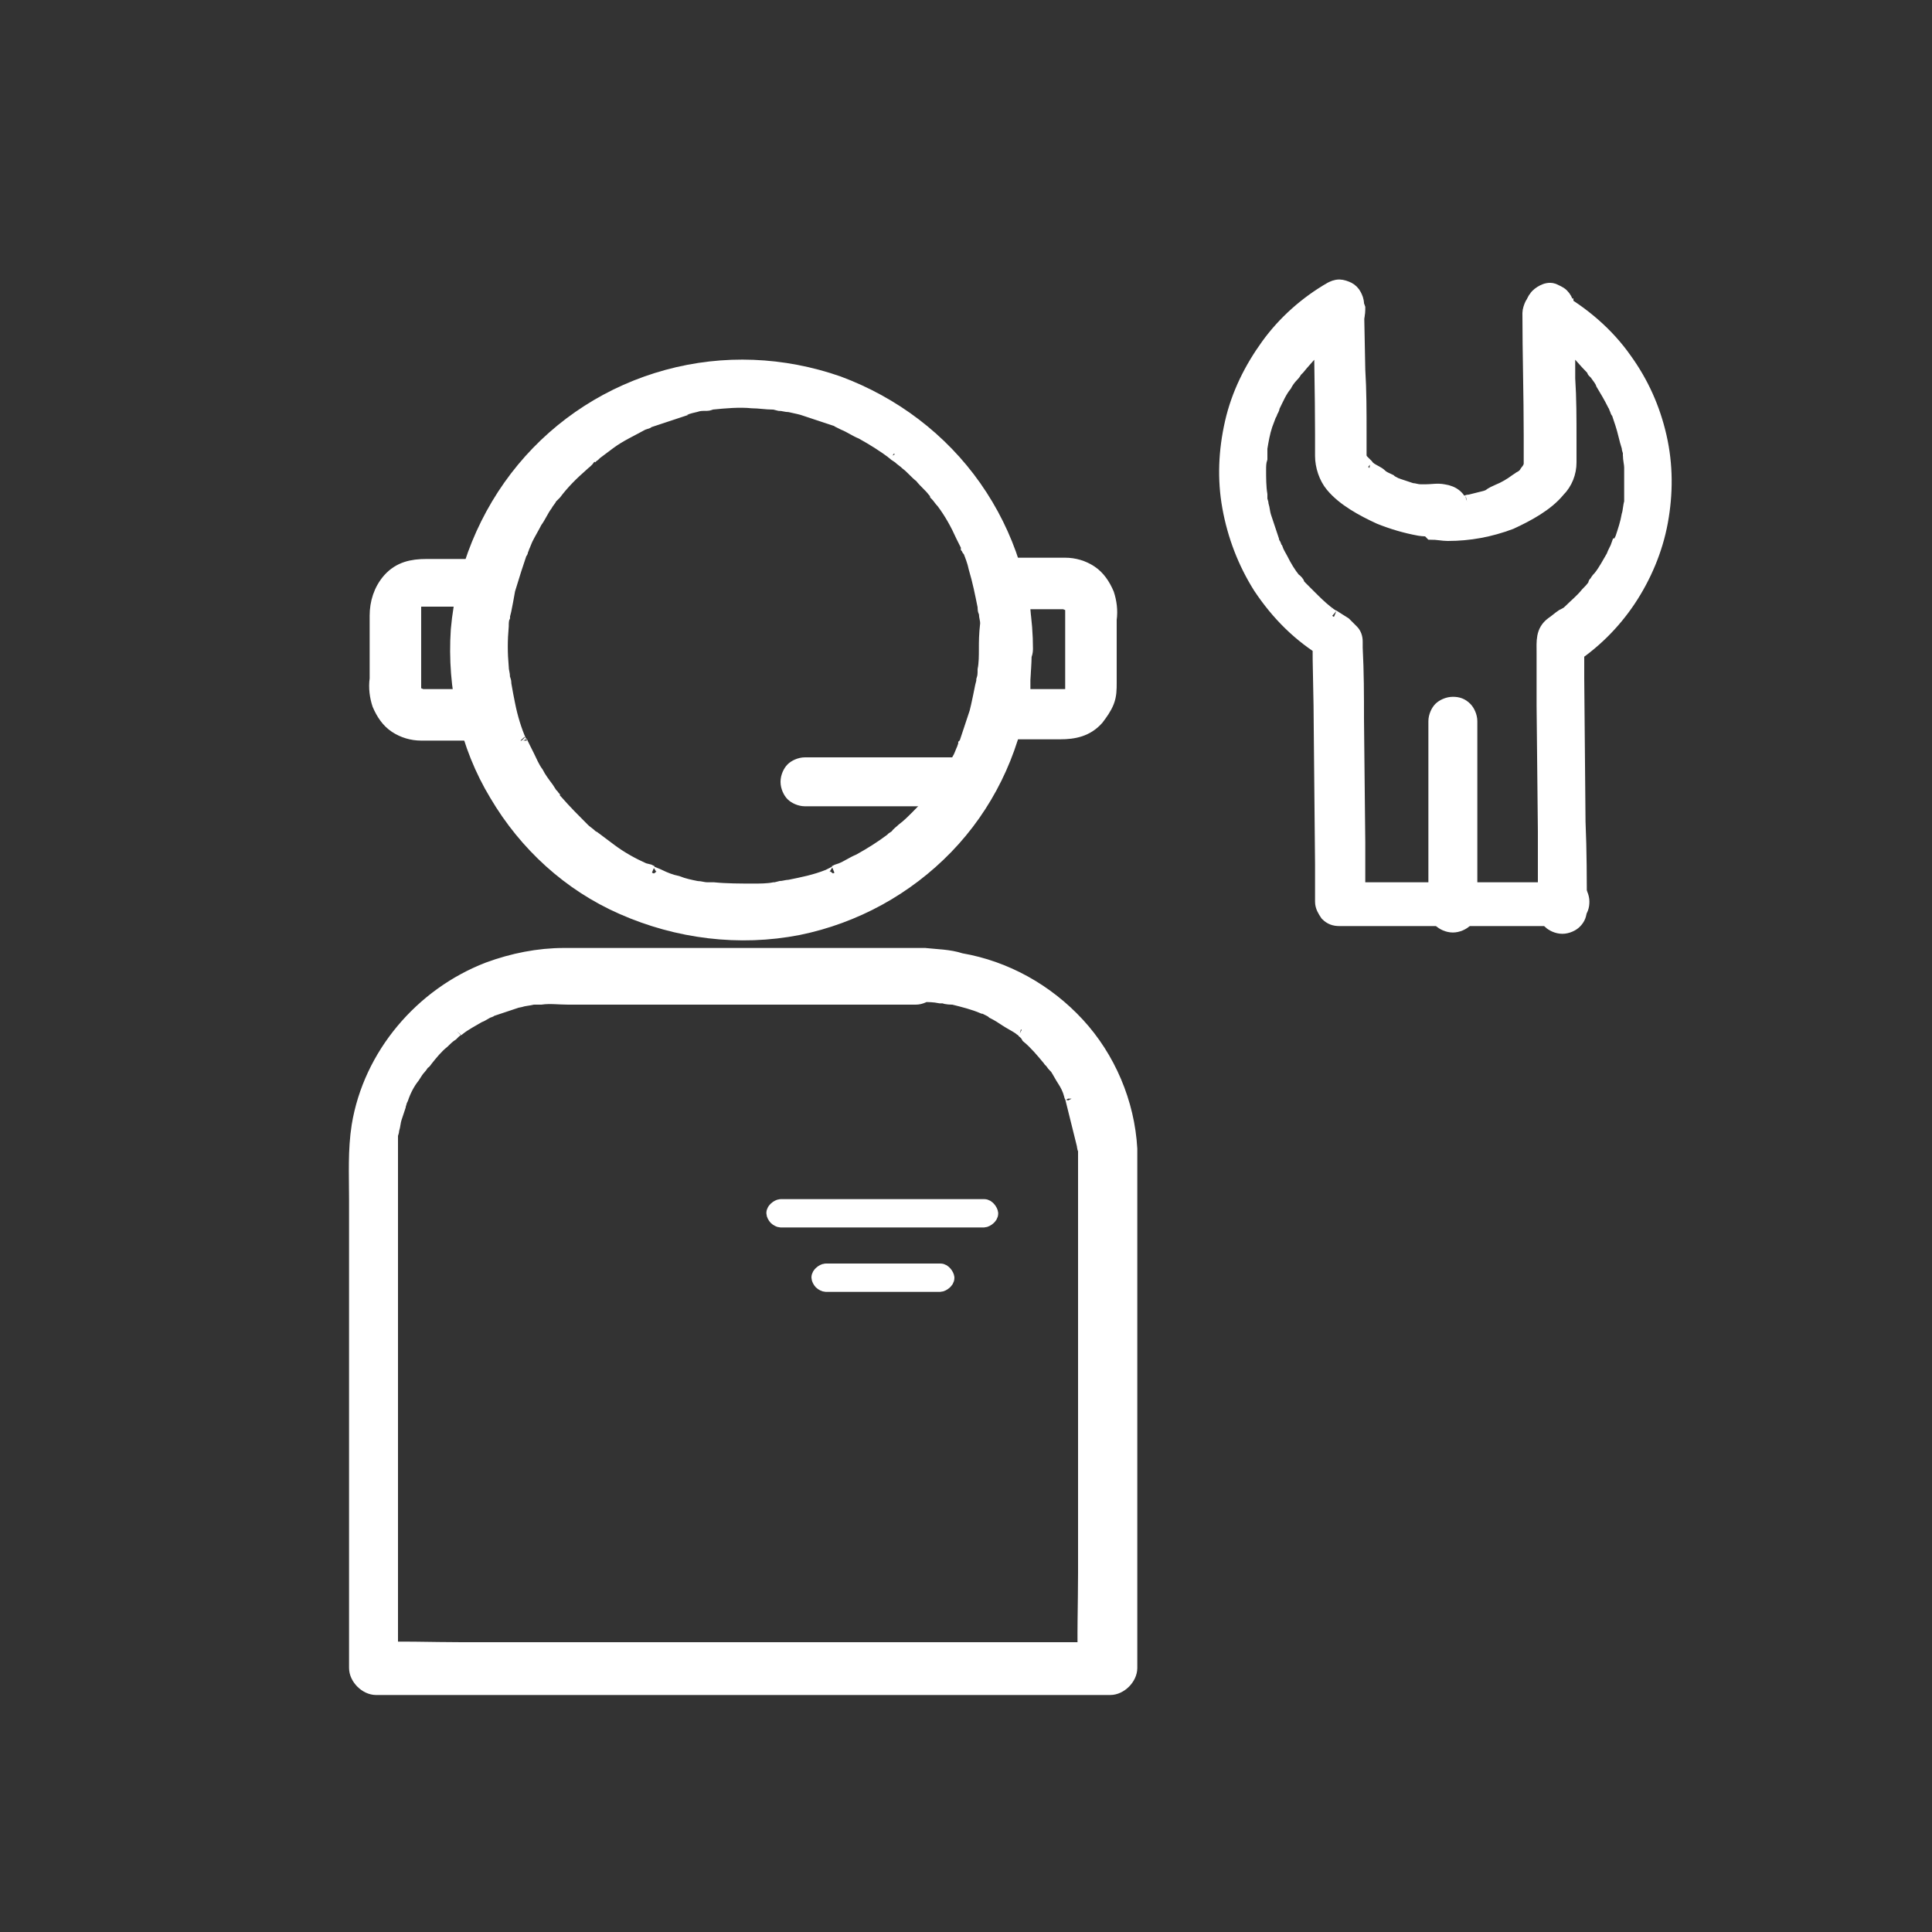 <svg
  xmlns="http://www.w3.org/2000/svg"
  xmlns:xlink="http://www.w3.org/1999/xlink"
  version="1.1"
  id="Warstwa_1"
  x="0px"
  y="0px"
  viewBox="0 0 150 150"
  style="enable-background:new 0 0 150 150;"
  xml:space="preserve"
><rect x="0" y="0" width="150" height="150" fill="#333333" stroke="none"/> <style
    type="text/css"
  > .st0{fill:#FFFFFF;stroke:#FFFFFF;stroke-miterlimit:10;} </style> <path
    class="st0"
    d="M37.3,54h-3.9c-0.2,0-0.4,0-0.7,0h0c-0.3,0,0.1,0.1,0,0c-0.1-0.1-0.4-0.2-0.1,0c-0.1,0-0.1-0.1-0.2-0.1 c-0.1-0.1-0.1,0,0.1,0.1l-0.1-0.1c0,0-0.1-0.1-0.1-0.1c-0.2-0.1,0.2,0.1,0,0c0,0-0.1-0.1-0.1-0.2c0.1,0.2,0,0.1,0,0 c0-0.1,0-0.1,0-0.2c-0.1-0.2,0,0.2,0,0c0,0,0-0.1,0-0.1c0-0.2,0-0.3,0-0.5v-5.5c0,0.1,0-0.3,0-0.1c0,0.2,0-0.1,0-0.2 c0.1-0.3-0.1,0.1,0-0.1c0.1-0.2,0,0,0,0c0,0,0.1-0.1,0.1-0.1c0,0,0.2-0.2,0.1-0.1c-0.2,0.1,0,0,0,0c0.2-0.1,0,0,0,0l0.2-0.1 c0.3-0.1-0.2,0,0.1,0h4.6l-1.4-1.5v10.1c0,0.4,0.2,0.8,0.4,1c0.3,0.3,0.6,0.4,1,0.4c0.4,0,0.8-0.2,1-0.4c0.3-0.3,0.4-0.6,0.4-1V45.3 c0-0.4-0.2-0.7-0.4-1c-0.3-0.3-0.6-0.4-1-0.4h-4.2c-1.1,0-2.1,0.2-2.9,1.1c-0.7,0.8-1,1.8-1,2.8v4.9c-0.1,0.7,0,1.4,0.2,2 c0.3,0.7,0.7,1.3,1.3,1.7c0.6,0.4,1.3,0.6,2,0.6c1.5,0,3,0,4.5,0c0.4,0,0.8-0.2,1-0.4c0.3-0.3,0.4-0.6,0.4-1c0-0.4-0.2-0.8-0.4-1 C38.1,54.2,37.7,54,37.3,54L37.3,54z"
  /> <path
    class="st0"
    d="M114.2,70.5V56c0-0.4-0.2-0.8-0.4-1c-0.3-0.3-0.6-0.4-1-0.4c-0.4,0-0.8,0.2-1,0.4s-0.4,0.6-0.4,1v14.5 c0,0.4,0.2,0.8,0.4,1s0.6,0.4,1,0.4c0.4,0,0.8-0.2,1-0.4C114.1,71.2,114.2,70.9,114.2,70.5z"
  /> <path
    class="st0"
    d="M104.1,25.6c0.3,0,0.6-0.1,0.8-0.2c0.2-0.2,0.4-0.4,0.5-0.7c0.1-0.3,0.1-0.6,0.1-0.8c-0.1-0.3-0.2-0.5-0.4-0.8 c-0.2-0.2-0.5-0.3-0.8-0.4c-0.3-0.1-0.6,0-0.8,0.1s-0.5,0.3-0.7,0.5c-0.2,0.2-0.2,0.5-0.2,0.8c0,0.4,0.2,0.7,0.4,1 C103.4,25.4,103.7,25.6,104.1,25.6z"
  /> <path
    class="st0"
    d="M121.4,69H104l1.5,1.5c0-1.7,0-3.4,0-5.1l-0.1-9.6c0-1.8,0-3.6-0.1-5.5c0-0.2,0-0.3,0-0.5 c0-0.3-0.1-0.6-0.3-0.8c-0.2-0.2-0.4-0.4-0.6-0.6c-0.3-0.2-0.5-0.3-0.8-0.5c-0.1,0-0.4-0.3-0.2-0.1l-0.4-0.3 c-0.5-0.4-0.9-0.8-1.4-1.3c-0.2-0.2-0.4-0.4-0.6-0.6c-0.1-0.1-0.2-0.2-0.3-0.4c0.2,0.2-0.1-0.2-0.2-0.2c-0.4-0.5-0.7-1-1-1.6 c-0.1-0.2-0.3-0.5-0.4-0.8c-0.1-0.1-0.1-0.3-0.2-0.4c0.1,0.3-0.1-0.2-0.1-0.3c-0.2-0.6-0.4-1.2-0.6-1.8c-0.1-0.3-0.1-0.6-0.2-0.9 c0-0.2-0.1-0.3-0.1-0.5c0,0,0-0.2,0-0.1c0,0.2,0-0.2,0-0.2c-0.1-0.6-0.1-1.3-0.1-1.9c0-0.3,0-0.6,0.1-0.9c0-0.2,0-0.3,0-0.5 c0,0,0-0.2,0-0.1c0,0.2,0-0.2,0-0.2c0.1-0.6,0.2-1.2,0.4-1.8c0.1-0.3,0.2-0.5,0.3-0.8c0.1-0.1,0.1-0.3,0.2-0.4c0,0,0.1-0.2,0-0.1 c-0.1,0.1,0.1-0.2,0.1-0.2c0.3-0.6,0.5-1.1,0.9-1.6c0.1-0.2,0.3-0.5,0.5-0.7c0.1-0.1,0.2-0.2,0.3-0.4c0.1-0.1,0.1-0.1,0.2-0.2 c-0.1,0.1-0.1,0.1,0,0c0.4-0.5,0.8-0.9,1.2-1.4c0.2-0.2,0.4-0.4,0.7-0.6l0.3-0.3c0.1-0.1,0.4-0.3,0.2-0.2c0.5-0.4,1-0.7,1.5-1 l-2.2-1.3c0,3.3,0.1,6.6,0.1,9.9c0,0.6,0,1.2,0,1.7c0,0.8,0.3,1.7,0.8,2.3c0.9,1.1,2.4,1.9,3.7,2.5c1,0.4,2,0.7,3.1,0.9 c0.6,0.1,1.3,0,1.9,0.1l-0.4-2.9c0.6-0.1,0.3,0,0.1,0c-0.4,0-0.8,0.2-1,0.4c-0.3,0.3-0.4,0.6-0.4,1c0,0.4,0.2,0.8,0.4,1 c0.3,0.3,0.6,0.4,1,0.4c0.2,0,0.5,0,0.7-0.1c0.3-0.1,0.6-0.3,0.8-0.6c0.2-0.3,0.3-0.6,0.2-1c-0.1-0.8-0.7-1.2-1.4-1.3 c-0.5-0.1-0.9,0-1.4,0l-0.3,0c-0.4,0,0.2,0-0.1,0c-0.3,0-0.5-0.1-0.7-0.1c-0.3-0.1-0.6-0.2-0.9-0.3l-0.3-0.1c0.1,0,0.2,0.1,0,0 c-0.2-0.1-0.4-0.2-0.5-0.3c-0.2-0.1-0.5-0.2-0.7-0.4s-0.5-0.3-0.8-0.5c-0.1-0.1-0.5-0.4-0.2-0.2c-0.1-0.1-0.3-0.3-0.4-0.4 c-0.1-0.1-0.1-0.1-0.2-0.2c0.2,0.2,0.1,0.2,0.1,0.1c0-0.1-0.1-0.1-0.1-0.2c-0.1-0.1,0.1,0.3,0,0.1c-0.1-0.3,0,0.3,0,0.1 c0-0.2,0-0.3,0-0.5c0-0.5,0-1.1,0-1.6c0-1.6,0-3.3-0.1-4.9l-0.1-5.1c0-0.3-0.1-0.5-0.2-0.7c-0.1-0.2-0.3-0.4-0.5-0.5 c-0.2-0.1-0.5-0.2-0.7-0.2c-0.3,0-0.5,0.1-0.7,0.2c-1.9,1.1-3.6,2.6-4.9,4.4c-1.3,1.8-2.3,3.8-2.8,6c-0.5,2.2-0.6,4.4-0.2,6.6 c0.4,2.2,1.2,4.3,2.4,6.2c1.4,2.1,3.1,3.8,5.3,5.1l-0.7-1.3c0,2.4,0.1,4.8,0.1,7.2l0.1,10.5c0,1,0,1.9,0,2.9c0,0.4,0.2,0.7,0.4,1 c0.3,0.3,0.6,0.4,1,0.4h17.5c0.4,0,0.8-0.2,1-0.4c0.3-0.3,0.4-0.6,0.4-1c0-0.4-0.2-0.8-0.4-1C122.2,69.1,121.8,69,121.4,69L121.4,69 z"
  /> <path
    class="st0"
    d="M120.3,25.4c0.3,0,0.6-0.1,0.8-0.3c0.2-0.2,0.4-0.4,0.5-0.7c0.1-0.3,0.1-0.6,0.1-0.8c-0.1-0.3-0.2-0.5-0.4-0.7 c-0.2-0.2-0.5-0.3-0.7-0.4c-0.3-0.1-0.6,0-0.8,0.1s-0.5,0.3-0.6,0.5c-0.2,0.2-0.2,0.5-0.2,0.8c0,0.4,0.2,0.7,0.4,1 C119.6,25.2,119.9,25.4,120.3,25.4z"
  /> <path
    class="st0"
    d="M112.4,41.5c1.7,0,3.3-0.3,4.9-0.9c1.3-0.6,2.8-1.4,3.7-2.5c0.6-0.6,0.9-1.4,0.9-2.2c0-0.6,0-1.2,0-1.8 c0-1.6,0-3.2-0.1-4.7c0-1.8,0-3.6-0.1-5.4l-2.2,1.3c0.5,0.3,1,0.6,1.5,0.9l0.2,0.2l0.1,0l0.1,0l0.2,0.2c0.2,0.2,0.5,0.4,0.7,0.6 c0.4,0.4,0.8,0.9,1.2,1.3c0.1,0.1,0.2,0.2,0.3,0.4c-0.2-0.2,0,0,0.1,0.1c0.2,0.3,0.4,0.5,0.5,0.8c0.3,0.5,0.6,1,0.9,1.6 c0.1,0.1,0.1,0.3,0.2,0.4c0,0.1,0.1,0.3,0,0c0,0.1,0,0.1,0.1,0.2c0.1,0.3,0.2,0.6,0.3,0.9c0.2,0.6,0.3,1.2,0.5,1.8 c0,0.2,0.1,0.3,0.1,0.5c0,0.1,0,0.1,0,0.2c0,0,0-0.2,0-0.1c0,0.4,0.1,0.7,0.1,1c0,0.7,0,1.3,0,2c0,0.2,0,0.3,0,0.5 c0,0.1,0,0.1,0,0.2c0,0,0-0.3,0,0c-0.1,0.3-0.1,0.7-0.2,1c-0.1,0.6-0.3,1.2-0.5,1.8l-0.2,0.4c0,0,0,0.1-0.1,0.1 c-0.1,0.3-0.3,0.6-0.4,0.9c-0.3,0.5-0.6,1.1-1,1.6c-0.1,0.1-0.2,0.2-0.3,0.4c-0.2,0.2,0,0,0,0l-0.1,0.2c-0.2,0.3-0.4,0.5-0.6,0.7 c-0.4,0.5-0.9,0.9-1.3,1.3c-0.1,0.1-0.2,0.2-0.4,0.3c-0.1,0.1,0,0,0,0l-0.2,0.1c-0.3,0.2-0.5,0.4-0.8,0.6c-0.8,0.6-0.7,1.4-0.7,2.3 c0,0.2,0,0.4,0,0.7l0,3.4l0.1,9.7c0,1.7,0,3.5,0,5.2v0.9c0,0.4,0.2,0.8,0.4,1s0.6,0.4,1,0.4c0.4,0,0.8-0.2,1-0.4 c0.3-0.3,0.4-0.6,0.4-1c0-2.3,0-4.5-0.1-6.8l-0.1-11.1l0-2.8l-0.7,1.3c1.9-1.2,3.5-2.8,4.7-4.6c1.2-1.8,2.1-3.9,2.5-6.1 c0.4-2.2,0.4-4.4-0.1-6.6s-1.4-4.2-2.7-6c-1.4-2-3.3-3.6-5.4-4.8c-0.2-0.1-0.5-0.2-0.7-0.2c-0.3,0-0.5,0.1-0.7,0.2 c-0.2,0.1-0.4,0.3-0.5,0.5c-0.1,0.2-0.2,0.5-0.2,0.7c0,3.2,0.1,6.3,0.1,9.5c0,0.4,0,0.7,0,1.1v1.2c0,0.1,0,0.2,0,0.3 c0,0,0-0.2,0-0.2c-0.1,0.3-0.1,0,0,0c0,0-0.4,0.6-0.1,0.2c-0.1,0.1-0.2,0.2-0.3,0.4c-0.1,0.1-0.2,0.2-0.4,0.3c-0.2,0.2,0,0,0,0 l-0.3,0.2c-0.4,0.3-0.9,0.6-1.4,0.8c-0.2,0.1-0.5,0.2-0.7,0.4c-0.2,0.1-0.1,0,0,0l-0.3,0.1c-0.4,0.1-0.8,0.2-1.2,0.3 c-0.1,0-0.2,0-0.3,0.1c-0.2,0-0.2,0,0,0l-0.2,0c-0.2,0-0.4,0-0.6,0c-0.3,0-0.6,0-0.9,0c-0.4,0-0.8,0.2-1,0.4c-0.3,0.3-0.4,0.6-0.4,1 c0,0.4,0.2,0.8,0.4,1C111.6,41.4,112,41.5,112.4,41.5L112.4,41.5z"
  /> <path
    class="st0"
    d="M76.5,50.4c0,0.5,0,1.1-0.1,1.6c0,0.3,0,0.5-0.1,0.8c0,0.1,0,0.1,0,0.2c0,0.2,0-0.1,0-0.1s-0.1,0.4-0.1,0.4 c-0.2,1-0.4,2-0.7,3c-0.2,0.5-0.4,0.9-0.5,1.4c-0.1,0.2,0-0.1,0-0.1c0,0.1,0,0.1-0.1,0.2c0,0.1-0.1,0.2-0.1,0.3 c-0.1,0.2-0.2,0.5-0.3,0.7c-0.5,0.9-1,1.8-1.6,2.6c-0.1,0.2-0.3,0.4-0.4,0.6c-0.1,0.2,0.1-0.1,0.1-0.1L72.5,62l-0.3,0.3 c-0.3,0.4-0.7,0.8-1,1.1c-0.4,0.4-0.7,0.7-1.1,1c-0.2,0.2-0.4,0.3-0.5,0.5l-0.3,0.2l-0.1,0.1c-0.3,0.2,0.2-0.1,0,0 c-0.8,0.6-1.6,1.1-2.5,1.6c-0.5,0.2-0.9,0.5-1.4,0.7l-0.3,0.1l-0.2,0.1c0,0,0.3-0.1,0.1,0L64.3,68c-1,0.4-2,0.6-3,0.8 c-0.2,0-0.5,0.1-0.7,0.1L60.2,69c-0.2,0,0.1,0,0.1,0c-0.1,0-0.2,0-0.2,0c-0.5,0.1-1.1,0.1-1.6,0.1c-1,0-2.1,0-3.1-0.1l-0.2,0h0.1 C55.1,69,55,69,54.9,69c-0.3,0-0.5-0.1-0.8-0.1c-0.5-0.1-1-0.2-1.5-0.4c-0.5-0.1-1-0.3-1.4-0.5c-0.2-0.1-0.5-0.2-0.7-0.3 c-0.2-0.1,0.1,0,0.1,0l-0.2-0.1L50,67.5c-0.9-0.4-1.8-0.9-2.6-1.5c-0.4-0.3-0.8-0.6-1.2-0.9c0.2,0.2,0.1,0.1,0,0 c-0.1-0.1-0.2-0.1-0.3-0.2c-0.2-0.2-0.4-0.3-0.6-0.5c-0.7-0.7-1.4-1.4-2.1-2.2c-0.1-0.1-0.2-0.2-0.2-0.3c-0.1-0.1-0.2-0.3,0,0 c-0.2-0.2-0.3-0.4-0.5-0.7c-0.3-0.4-0.6-0.8-0.8-1.2c-0.3-0.4-0.5-0.9-0.7-1.3c-0.1-0.2-0.2-0.4-0.3-0.6l-0.2-0.4 c0-0.1-0.1-0.1-0.1-0.2c0,0.1,0.1,0.2,0,0.1c-0.4-0.9-0.7-1.9-0.9-2.9c-0.1-0.5-0.2-1-0.3-1.6c0-0.1,0-0.3-0.1-0.4 c-0.1,0,0,0.3,0,0.1l0-0.2c0-0.3-0.1-0.5-0.1-0.8c-0.1-1.1-0.1-2.1,0-3.2c0-0.2,0-0.5,0.1-0.7l0-0.2c0-0.2,0,0.1,0,0.1 c0,0,0.1-0.4,0.1-0.4c0.1-0.5,0.2-1,0.3-1.6c0.3-1,0.6-1.9,0.9-2.9c0.1-0.2,0,0.1,0,0.1c0-0.1,0.1-0.1,0.1-0.2 c0-0.1,0.1-0.2,0.1-0.3c0.1-0.2,0.2-0.5,0.3-0.7c0.2-0.4,0.5-0.9,0.7-1.3c0.3-0.4,0.5-0.9,0.8-1.3c0.1-0.2,0.3-0.4,0.4-0.6 c-0.2,0.2-0.1,0.1,0,0l0.3-0.3c0.6-0.8,1.3-1.5,2.1-2.2c0.2-0.2,0.4-0.3,0.5-0.5c0.1-0.1,0.2-0.2,0.3-0.2c0.1-0.1,0.1-0.1,0.1-0.1 c0.2-0.1-0.2,0.2,0,0c0.4-0.3,0.8-0.6,1.2-0.9c0.8-0.6,1.7-1,2.6-1.5l0.3-0.1c0.1,0,0.1-0.1,0.2-0.1c0,0-0.3,0.1-0.1,0 c0.3-0.1,0.5-0.2,0.8-0.3c0.5-0.2,1-0.3,1.4-0.5c0.5-0.1,1-0.3,1.5-0.4c0.3-0.1,0.5-0.1,0.8-0.1c0.1,0,0.3,0,0.4-0.1h-0.1l0.2,0 c1-0.1,2.1-0.2,3.1-0.1c0.5,0,1.1,0.1,1.6,0.1c0.1,0,0.1,0,0.2,0c0,0-0.3,0-0.1,0l0.4,0.1c0.3,0,0.5,0.1,0.8,0.1c1,0.2,2,0.5,3,0.8 c0.2,0.1,0.4,0.2,0.7,0.3c0.2,0.1-0.1,0-0.1,0c0.1,0,0.1,0,0.2,0.1l0.4,0.2c0.5,0.2,0.9,0.5,1.4,0.7c0.9,0.5,1.7,1,2.5,1.6 c-0.3-0.2,0,0,0.1,0.1l0.3,0.2c0.2,0.2,0.4,0.3,0.6,0.5c0.4,0.3,0.7,0.7,1.1,1c0.3,0.4,0.7,0.7,1,1.1c0.1,0.1,0.2,0.2,0.2,0.3 l0.1,0.1c0,0-0.2-0.2-0.1-0.1c0.2,0.2,0.3,0.4,0.5,0.6c0.6,0.8,1.1,1.7,1.5,2.6c0.1,0.2,0.2,0.4,0.3,0.6c0.1,0.1,0.1,0.2,0.1,0.3 c0.1,0.1,0,0.1,0.1,0.2c0-0.1-0.1-0.2,0-0.1c0.2,0.5,0.4,1,0.5,1.5c0.3,1,0.5,2,0.7,3c0,0.1,0,0.4,0.1,0.4s0-0.3,0-0.1 c0,0.1,0,0.1,0,0.2c0,0.3,0.1,0.5,0.1,0.8C76.5,49.3,76.5,49.8,76.5,50.4c0,0.4,0.2,0.8,0.5,1.1c0.3,0.3,0.7,0.5,1.1,0.5 c0.4,0,0.8-0.2,1.1-0.5c0.3-0.3,0.5-0.7,0.5-1.1c0-4.5-1.4-8.9-4-12.6c-2.6-3.7-6.3-6.5-10.6-8.1c-4.3-1.5-8.9-1.7-13.3-0.5 c-4.4,1.2-8.3,3.7-11.2,7.2c-2.9,3.5-4.7,7.9-5.1,12.5c-0.3,4.5,0.7,9,3,12.8c2.3,3.9,5.7,7,9.8,8.8c4.3,1.9,9.1,2.5,13.7,1.6 c4.4-0.9,8.4-3.1,11.5-6.3c3.1-3.2,5.1-7.3,5.8-11.7c0.2-1.2,0.3-2.4,0.3-3.6c0-0.4-0.2-0.8-0.5-1.1c-0.3-0.3-0.7-0.5-1.1-0.5 s-0.8,0.2-1.1,0.5C76.7,49.5,76.5,49.9,76.5,50.4L76.5,50.4z"
  /> <path
    class="st0"
    d="M60.6,94.8h15.8c0.1,0,0.3-0.1,0.4-0.2c0.1-0.1,0.2-0.2,0.2-0.4c0-0.1-0.1-0.3-0.2-0.4 c-0.1-0.1-0.2-0.2-0.4-0.2H60.6c-0.1,0-0.3,0.1-0.4,0.2c-0.1,0.1-0.2,0.2-0.2,0.4c0,0.1,0.1,0.3,0.2,0.4 C60.3,94.7,60.5,94.8,60.6,94.8z"
  /> <path
    class="st0"
    d="M62.5,62.1h12.9c0.4,0,0.8-0.2,1-0.4c0.3-0.3,0.4-0.6,0.4-1c0-0.4-0.2-0.8-0.4-1c-0.3-0.3-0.6-0.4-1-0.4H62.5 c-0.4,0-0.8,0.2-1,0.4s-0.4,0.6-0.4,1c0,0.4,0.2,0.8,0.4,1S62.1,62.1,62.5,62.1z"
  /> <path
    class="st0"
    d="M71.8,74.1h-28c-2,0-4,0.4-5.9,1.1c-5.2,2-9.2,6.7-10.1,12.2c-0.3,1.9-0.2,3.8-0.2,5.7v36.4 c0,0.4,0.2,0.8,0.5,1.1c0.3,0.3,0.7,0.5,1.1,0.5h50c2.3,0,4.6,0,6.9,0h0.1c0.4,0,0.8-0.2,1.1-0.5c0.3-0.3,0.5-0.7,0.5-1.1V91.6 c0-0.8,0-1.6,0-2.4c-0.2-3.6-1.7-7.1-4.1-9.7c-2.4-2.6-5.6-4.4-9.1-5C73.7,74.2,72.7,74.2,71.8,74.1c-0.4,0-0.9,0.2-1.2,0.5 c-0.3,0.3-0.5,0.7-0.5,1.1c0,0.4,0.2,0.8,0.5,1.1c0.3,0.3,0.7,0.5,1.1,0.5c0.4,0,0.8,0,1.3,0.1c0.1,0,0.2,0,0.3,0c0.1,0.1,0.3,0,0,0 c0.1,0.1,0.6,0.1,0.7,0.1c0.8,0.2,1.6,0.4,2.3,0.7c0.1,0,0.7,0.2,0.3,0.1c0.2,0.1,0.4,0.2,0.5,0.3c0.4,0.2,0.7,0.4,1,0.6 c0.3,0.2,0.7,0.4,1,0.6c0.1,0.1,0.6,0.4,0.2,0.2c0.2,0.1,0.4,0.3,0.5,0.5c0.6,0.5,1.1,1.1,1.6,1.7c0.1,0.1,0.1,0.2,0.2,0.2 c-0.2-0.3,0.2,0.2,0,0c0.1,0.2,0.2,0.3,0.4,0.5c0.2,0.3,0.4,0.7,0.6,1c0.2,0.3,0.4,0.7,0.5,1.1c0,0.1,0.1,0.2,0.1,0.3 c-0.1-0.4,0.1,0.2,0,0c0.1,0.2,0.2,0.4,0.3,0.7c0.3,0.8,0.5,1.6,0.6,2.4c0,0.1,0,0.2,0,0.3c0-0.4,0,0.3,0,0c0,0.2,0,0.4,0.1,0.6 c0,0.3,0,0.7,0,1v31.8c0,2.5-0.1,5,0,7.4v0.1l1.6-1.6h-50c-2.3,0-4.6-0.1-6.9,0h-0.1l1.6,1.6V90.2c0-0.3,0-0.5,0-0.8 c0-0.2,0-0.3,0-0.5c0-0.1,0-0.2,0-0.2c0-0.1,0-0.4,0-0.2c0,0.3,0-0.2,0-0.3c0-0.2,0.1-0.3,0.1-0.5c0.1-0.3,0.1-0.6,0.2-0.9 c0.1-0.3,0.2-0.6,0.3-0.9c0-0.1,0.1-0.3,0.1-0.4l0.1-0.2c0.1-0.2,0.1-0.2,0,0c0.2-0.6,0.5-1.2,0.9-1.7c0.2-0.3,0.3-0.5,0.5-0.7 c0.1-0.1,0.2-0.3,0.3-0.4c0,0,0.2-0.2,0.1-0.1c-0.1,0.2,0.1-0.1,0.1-0.1c0.4-0.5,0.8-1,1.3-1.4c0.2-0.2,0.4-0.4,0.7-0.6l0.3-0.3 c-0.3,0.3,0.1-0.1,0.2-0.1c0.5-0.4,1.1-0.7,1.6-1c0.3-0.1,0.5-0.3,0.8-0.4c0.1,0,0.1-0.1,0.2-0.1c-0.3,0.1-0.1,0.1-0.1,0 c0.2-0.1,0.3-0.1,0.5-0.2c0.6-0.2,1.2-0.4,1.8-0.5c0.3-0.1,0.6-0.1,1-0.2c0.1,0,0.3-0.1-0.1,0c0.1,0,0.2,0,0.2,0c0.2,0,0.3,0,0.5,0 c0.7-0.1,1.4,0,2.1,0h27c0.4,0,0.8-0.2,1.1-0.5c0.3-0.3,0.5-0.7,0.5-1.1s-0.2-0.8-0.5-1.1C72.6,74.3,72.2,74.2,71.8,74.1L71.8,74.1z "
  /> <path
    class="st0"
    d="M64.1,99.8H73c0.1,0,0.3-0.1,0.4-0.2c0.1-0.1,0.2-0.2,0.2-0.4c0-0.1-0.1-0.3-0.2-0.4c-0.1-0.1-0.2-0.2-0.4-0.2 h-8.9c-0.1,0-0.3,0.1-0.4,0.2c-0.1,0.1-0.2,0.2-0.2,0.4c0,0.1,0.1,0.3,0.2,0.4C63.8,99.7,64,99.8,64.1,99.8z"
  /> <path
    class="st0"
    d="M78.1,56.9h4.2c1.1,0,2.1-0.2,2.9-1.1c0.3-0.4,0.6-0.8,0.8-1.3s0.2-1,0.2-1.5v-4.9c0.1-0.7,0-1.4-0.2-2 c-0.3-0.7-0.7-1.3-1.3-1.7c-0.6-0.4-1.3-0.6-2-0.6c-1.5,0-3,0-4.5,0c-0.4,0-0.7,0.2-1,0.4c-0.3,0.3-0.4,0.6-0.4,1v10.1 c0,0.4,0.2,0.8,0.4,1S77.8,56.9,78.1,56.9c0.4,0,0.8-0.2,1-0.5s0.4-0.6,0.4-1V45.3l-1.4,1.5H82c0.2,0,0.4,0,0.7,0h0 c0.3,0-0.1-0.1,0,0c0.1,0.1,0.4,0.2,0.1,0c0,0,0.2,0.1,0.2,0.1c0.1,0.1,0.1,0-0.1-0.1l0.1,0.1c0,0,0.1,0.1,0.1,0.1 c0.2,0.1-0.2-0.1,0,0c0,0,0.1,0.1,0.1,0.2c-0.1-0.2,0-0.1,0,0c0,0.1,0,0.1,0,0.2c0.1,0.2,0-0.2,0,0c0,0,0,0.1,0,0.1 c0,0.2,0,0.3,0,0.5v5.6c0-0.1,0,0.3,0,0c0-0.2,0,0.1,0,0.2c-0.1,0.3,0.1-0.1,0,0.1c-0.1,0.2,0,0,0,0c0,0-0.1,0.1-0.1,0.1 c0,0-0.2,0.2-0.1,0.1c0.2-0.1,0,0,0,0c-0.2,0.1,0,0,0,0L82.8,54c-0.3,0.1,0.2,0-0.1,0h-4.6c-0.4,0-0.8,0.2-1,0.4 c-0.3,0.3-0.4,0.6-0.4,1c0,0.4,0.2,0.8,0.4,1S77.8,56.9,78.1,56.9L78.1,56.9z"
  /> </svg>
